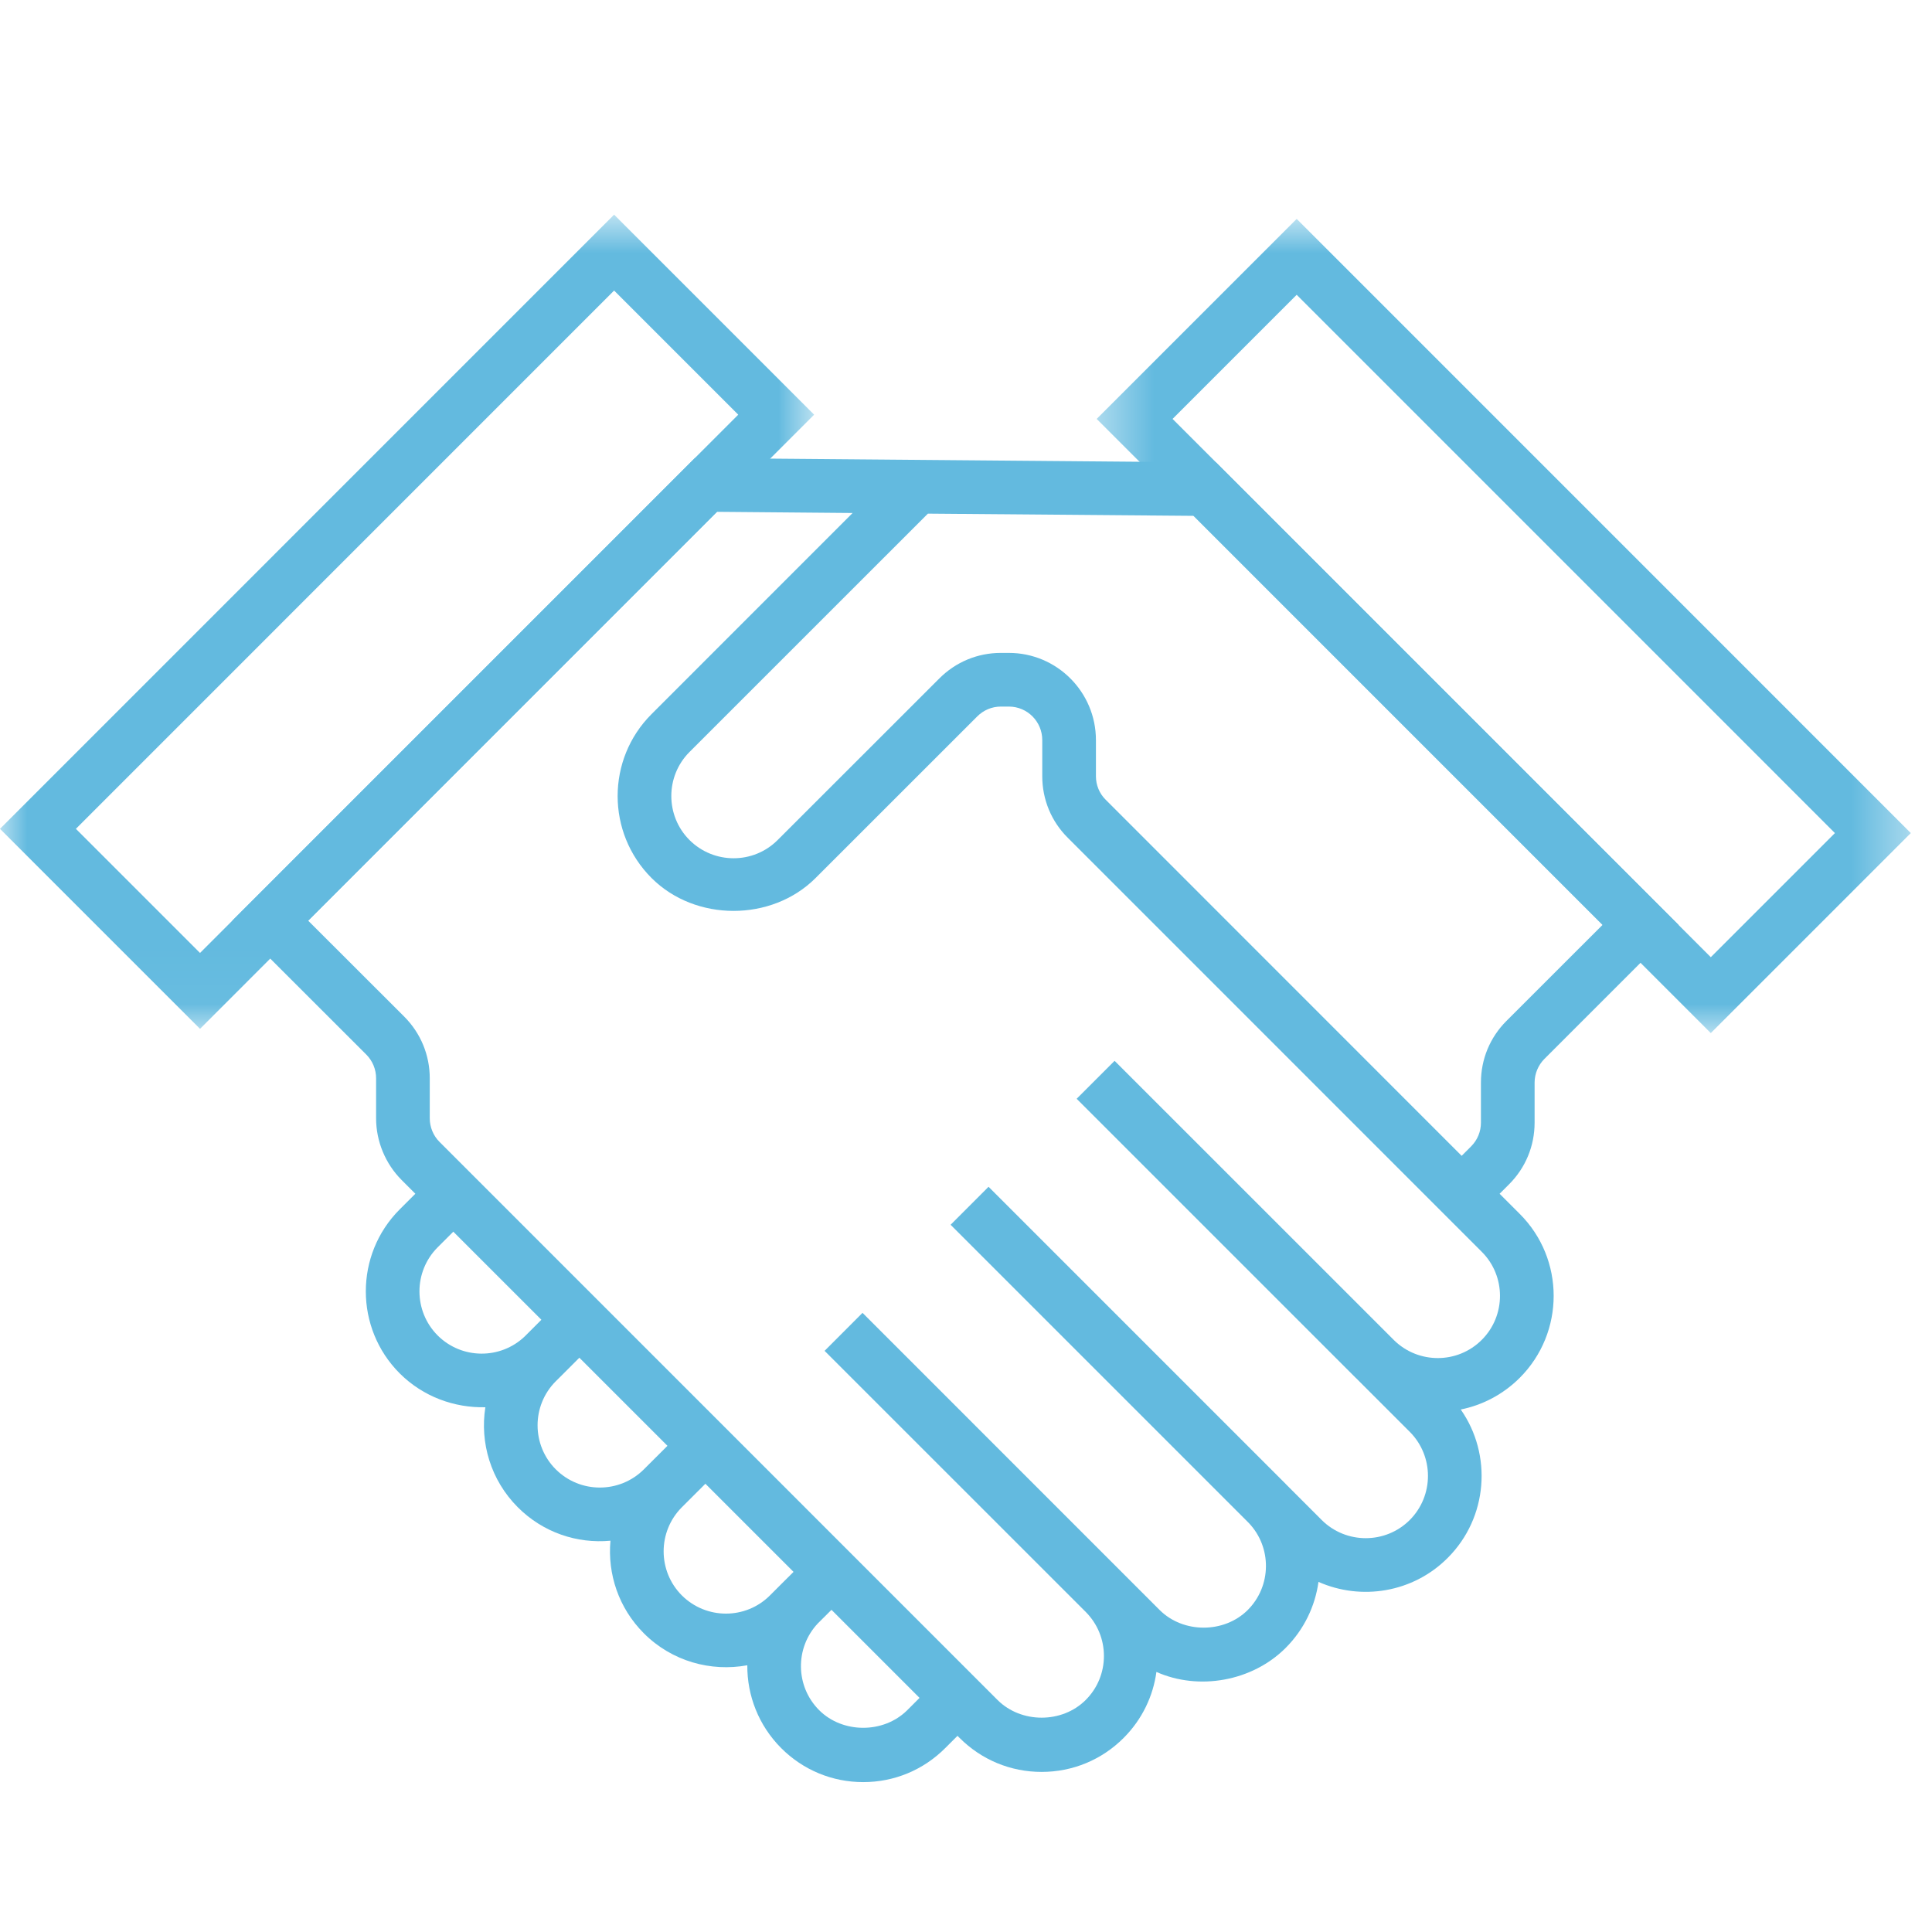 <?xml version="1.0" encoding="UTF-8"?>
<svg width="36px" height="36px" viewBox="0 0 36 36" version="1.1" xmlns="http://www.w3.org/2000/svg" xmlns:xlink="http://www.w3.org/1999/xlink">
    <!-- Generator: Sketch 57.1 (83088) - https://sketch.com -->
    <title>Group 11</title>
    <desc>Created with Sketch.</desc>
    <defs>
        <polygon id="path-1" points="0 0.793 15.17 0.793 15.17 15.964 0 15.964"></polygon>
        <polygon id="path-3" points="0.435 0.872 15.604 0.872 15.604 16.043 0.435 16.043"></polygon>
    </defs>
    <g id="Page-1" stroke="none" stroke-width="1" fill="none" fill-rule="evenodd">
        <g id="Group-11" transform="translate(0, 3)">
            <path d="M16.085,30.207 C15.507,30.207 14.965,29.982 14.557,29.574 C14.132,29.148 13.921,28.589 13.925,28.03 C13.246,28.154 12.521,27.958 11.998,27.435 C11.526,26.963 11.319,26.327 11.375,25.709 C10.756,25.767 10.12,25.558 9.649,25.086 C9.143,24.58 8.94,23.881 9.044,23.222 C8.47,23.235 7.887,23.029 7.448,22.591 C6.606,21.748 6.606,20.377 7.448,19.535 L8.094,18.89 L8.801,19.597 L8.155,20.242 C7.703,20.695 7.703,21.431 8.155,21.884 C8.603,22.331 9.325,22.335 9.778,21.902 L10.442,21.238 L11.149,21.945 L10.504,22.591 C10.495,22.599 10.487,22.608 10.479,22.616 L10.356,22.738 C9.904,23.19 9.904,23.927 10.356,24.379 C10.809,24.831 11.544,24.832 11.998,24.379 L12.791,23.587 L13.498,24.294 L12.705,25.086 C12.253,25.539 12.253,26.275 12.705,26.728 C13.16,27.181 13.896,27.18 14.347,26.728 L14.525,26.55 C14.535,26.54 14.546,26.529 14.557,26.518 L15.142,25.936 L15.847,26.645 L15.239,27.25 C14.812,27.704 14.819,28.422 15.264,28.867 C15.702,29.304 16.465,29.305 16.905,28.867 L17.488,28.284 L18.195,28.991 L17.612,29.574 C17.204,29.982 16.662,30.207 16.085,30.207" id="Fill-1" fill="#63BADF"></path>
            <path d="M18.649,9.166 L18.799,9.166 C19.694,9.166 20.421,9.895 20.421,10.79 L20.421,11.463 C20.421,11.63 20.486,11.787 20.604,11.903 L27.236,18.537 L27.413,18.36 C27.531,18.241 27.595,18.085 27.595,17.919 L27.595,17.172 C27.595,16.738 27.763,16.331 28.07,16.024 L29.862,14.233 L22.241,6.612 L17.29,6.571 L12.848,11.012 C12.396,11.464 12.396,12.201 12.848,12.653 C13.301,13.104 14.036,13.107 14.49,12.653 L17.502,9.643 C17.809,9.335 18.216,9.166 18.649,9.166 L18.649,9.166 Z M5.742,14.155 L7.534,15.945 C7.84,16.253 8.008,16.66 8.008,17.093 L8.008,17.84 C8.008,18.003 8.075,18.165 8.191,18.279 L18.588,28.677 C19.028,29.116 19.791,29.116 20.23,28.677 C20.449,28.459 20.57,28.166 20.57,27.857 C20.57,27.547 20.45,27.258 20.233,27.038 L15.365,22.171 L16.072,21.463 L21.608,27 C22.048,27.439 22.811,27.438 23.25,27 C23.696,26.553 23.702,25.831 23.268,25.377 L17.713,19.822 L18.42,19.114 L23.957,24.651 C23.965,24.66 23.973,24.668 23.982,24.677 L24.628,25.323 C25.083,25.776 25.818,25.773 26.269,25.323 C26.721,24.869 26.721,24.134 26.269,23.68 L25.273,22.684 C25.269,22.681 25.266,22.677 25.262,22.674 L20.062,17.474 L20.769,16.767 L25.977,21.974 C26.432,22.419 27.162,22.416 27.611,21.966 C28.063,21.515 28.063,20.777 27.611,20.326 L19.897,12.611 C19.59,12.306 19.421,11.898 19.421,11.463 L19.421,10.79 C19.421,10.445 19.142,10.166 18.799,10.166 L18.649,10.166 C18.483,10.166 18.327,10.232 18.209,10.35 L15.197,13.361 C14.379,14.178 12.957,14.177 12.141,13.361 C11.298,12.518 11.298,11.148 12.141,10.306 L15.887,6.559 L13.359,6.537 L5.742,14.155 Z M19.409,30.017 C18.832,30.017 18.29,29.793 17.881,29.384 L7.484,18.988 C7.182,18.686 7.008,18.267 7.008,17.84 L7.008,17.093 C7.008,16.927 6.944,16.77 6.826,16.651 L4.328,14.155 L12.949,5.534 L22.659,5.617 L31.276,14.233 L28.777,16.732 C28.662,16.848 28.595,17.008 28.595,17.172 L28.595,17.919 C28.595,18.354 28.426,18.761 28.12,19.067 L27.943,19.244 L28.318,19.619 C29.161,20.46 29.161,21.831 28.318,22.674 C28.006,22.985 27.622,23.183 27.219,23.264 C27.808,24.105 27.728,25.277 26.976,26.029 C26.327,26.68 25.363,26.828 24.568,26.476 C24.506,26.925 24.302,27.36 23.957,27.706 C23.332,28.331 22.337,28.505 21.548,28.154 C21.487,28.604 21.283,29.038 20.937,29.384 C20.529,29.793 19.986,30.017 19.409,30.017 L19.409,30.017 Z" id="Fill-3" fill="#63BADF"></path>
            <g id="Group-7" transform="translate(0, 0.207)">
                <mask id="mask-2" fill="white">
                    <use xlink:href="#path-1"></use>
                </mask>
                <g id="Clip-6"></g>
                <path d="M1.414,12.237 L3.727,14.55 L13.756,4.52 L11.443,2.207 L1.414,12.237 Z M3.727,15.964 L0,12.237 L11.443,0.793 L15.17,4.52 L3.727,15.964 Z" id="Fill-5" fill="#63BADF" mask="url(#mask-2)"></path>
            </g>
            <g id="Group-10" transform="translate(20, 0.207)">
                <mask id="mask-4" fill="white">
                    <use xlink:href="#path-3"></use>
                </mask>
                <g id="Clip-9"></g>
                <path d="M1.849,4.599 L11.878,14.629 L14.191,12.316 L4.162,2.286 L1.849,4.599 Z M11.878,16.043 L0.435,4.599 L4.162,0.872 L15.605,12.316 L11.878,16.043 Z" id="Fill-8" fill="#63BADF" mask="url(#mask-4)"></path>
            </g>
        </g>
    </g>
</svg>